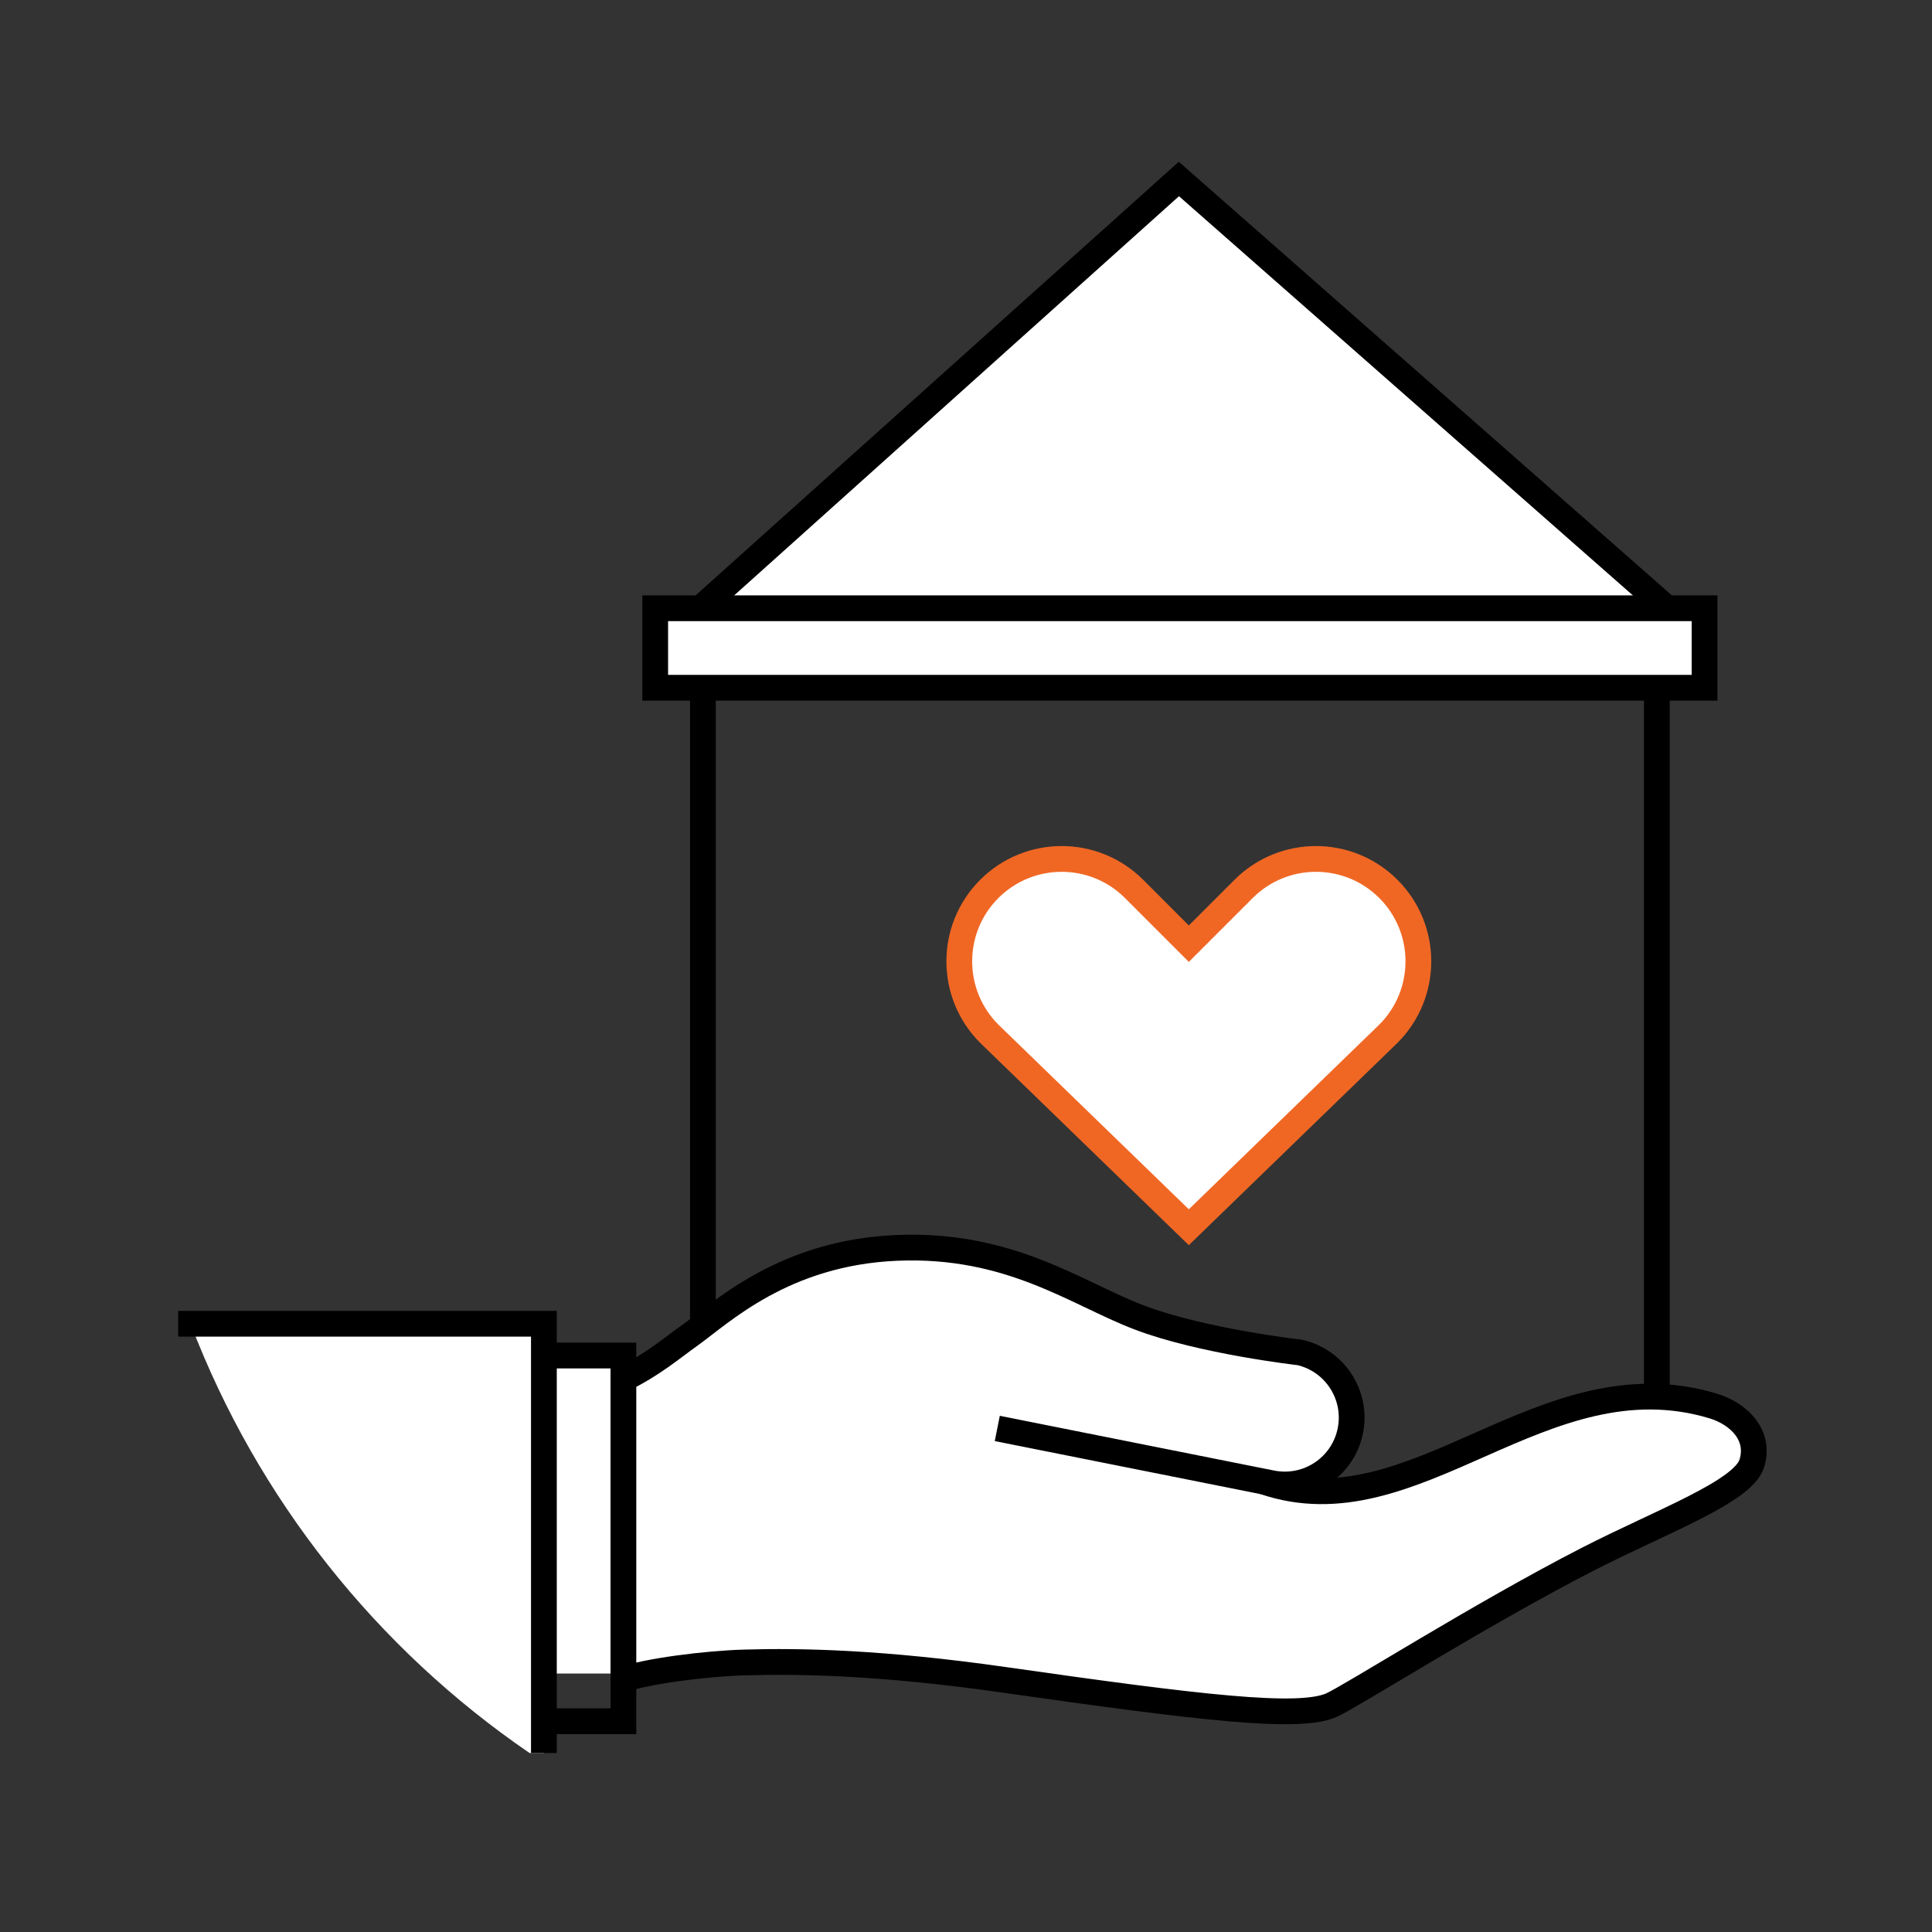 <?xml version="1.0" encoding="UTF-8"?>
<svg id="a" data-name="Layer 1" xmlns="http://www.w3.org/2000/svg" width="150" height="150" viewBox="0 0 150 150">
  <rect x="0" y="0" width="150" height="150" fill="#333333" stroke="none"/>
  <g>
    <g>
      <path d="m41.115,136.104h1.113v-33.33H14.796c5.2,13.618,14.463,25.226,26.319,33.33Z" fill="#fff" stroke-width="0"/>
      <rect x="50.869" y="47.225" width="81.472" height="6.172" fill="#fff" stroke-width="0"/>
      <polygon points="91.606 13.896 54.573 47.225 129.873 47.225 91.606 13.896" fill="#fff" stroke-width="0"/>
      <path d="m48.401,107.059s.943-.387,3.229-2.166c6.745-5.247,11.991-7.612,17.645-7.905,8.605-.446,14.908,4.204,19.699,5.969s12.227,2.529,12.227,2.529c2.663.587,4.382,3.162,3.893,5.832-.505,2.758-3.172,4.579-5.94,4.058l-.604-.114c11.535,3.831,21.056-9.784,34.036-6.042,1.929.556,3.64,2.146,2.985,4.316-.645,2.136-6.83,4.448-12.363,7.338-8.092,4.226-17.921,10.563-19.369,11.217-2.456,1.108-6.345,1.44-17.488-.468-10.506-1.799-20.107-2.649-24.451-2.578-2.314.038-10.686.49-13.498,1.58v-23.566Z" fill="#fff" stroke-width="0"/>
      <rect x="42.228" y="105.243" width="6.172" height="24.689" fill="#fff" stroke-width="0"/>
      <path d="m107.794,69.016c-3.104-3.105-8.139-3.105-11.243,0l-4.251,4.251-4.25-4.251c-3.104-3.105-8.139-3.105-11.243,0-3.104,3.104-3.104,8.139,0,11.243l15.493,15.023,15.494-15.023c3.104-3.104,3.104-8.139,0-11.243Z" fill="#fff" stroke-width="0"/>
    </g>
    <g>
      <line x1="128.638" y1="108.947" x2="128.638" y2="53.398" fill="none" stroke="#000" stroke-miterlimit="10" stroke-width="2"/>
      <line x1="54.573" y1="53.398" x2="54.573" y2="102.775" fill="none" stroke="#000" stroke-miterlimit="10" stroke-width="2"/>
      <rect x="50.869" y="47.225" width="81.472" height="6.172" fill="none" stroke="#000" stroke-miterlimit="10" stroke-width="2"/>
      <polyline points="54.318 47.291 91.529 13.896 129.41 47.211" fill="none" stroke="#000" stroke-miterlimit="10" stroke-width="2"/>
      <path d="m98.117,115.031c11.765,4.054,21.634-9.852,34.879-5.875,1.968.591,3.704,2.243,3.013,4.468-.68,2.19-7.029,4.507-12.718,7.423-8.318,4.265-18.434,10.685-19.922,11.343-2.523,1.115-10.163.209-25.389-1.966-9.443-1.349-15.792-1.484-20.235-1.349-2.926.089-7.47.654-9.443,1.349" fill="none" stroke="#000" stroke-miterlimit="10" stroke-width="2"/>
      <path d="m77.429,110.904l21.305,4.251c2.827.564,5.572-1.283,6.115-4.114.526-2.741-1.209-5.407-3.928-6.036,0,0-7.6-.86-12.485-2.723-4.885-1.862-10.015-5.768-18.822-5.396-8.808.373-13.651,5.075-16.031,6.767-1.409,1.002-2.885,2.284-5.183,3.407" fill="none" stroke="#000" stroke-miterlimit="10" stroke-width="2"/>
      <polyline points="42.228 133.635 48.401 133.635 48.401 105.243 42.228 105.243" fill="none" stroke="#000" stroke-miterlimit="10" stroke-width="2"/>
      <polyline points="13.837 102.775 42.228 102.775 42.228 136.104" fill="none" stroke="#000" stroke-miterlimit="10" stroke-width="2"/>
      <path d="m107.794,69.016c-3.104-3.105-8.139-3.105-11.243,0l-4.251,4.251-4.25-4.251c-3.104-3.105-8.139-3.105-11.243,0-3.104,3.104-3.104,8.139,0,11.243l15.493,15.023,15.494-15.023c3.104-3.104,3.104-8.139,0-11.243Z" fill="none" stroke="#f06724" stroke-miterlimit="10" stroke-width="2"/>
    </g>
  </g>
  <rect y="0" width="150" height="150" fill="none" stroke-width="0"/>
  <rect y="0" width="150" height="150" fill="none" stroke-width="0"/>
  <rect y="0" width="150" height="150" fill="none" stroke-width="0"/>
</svg>